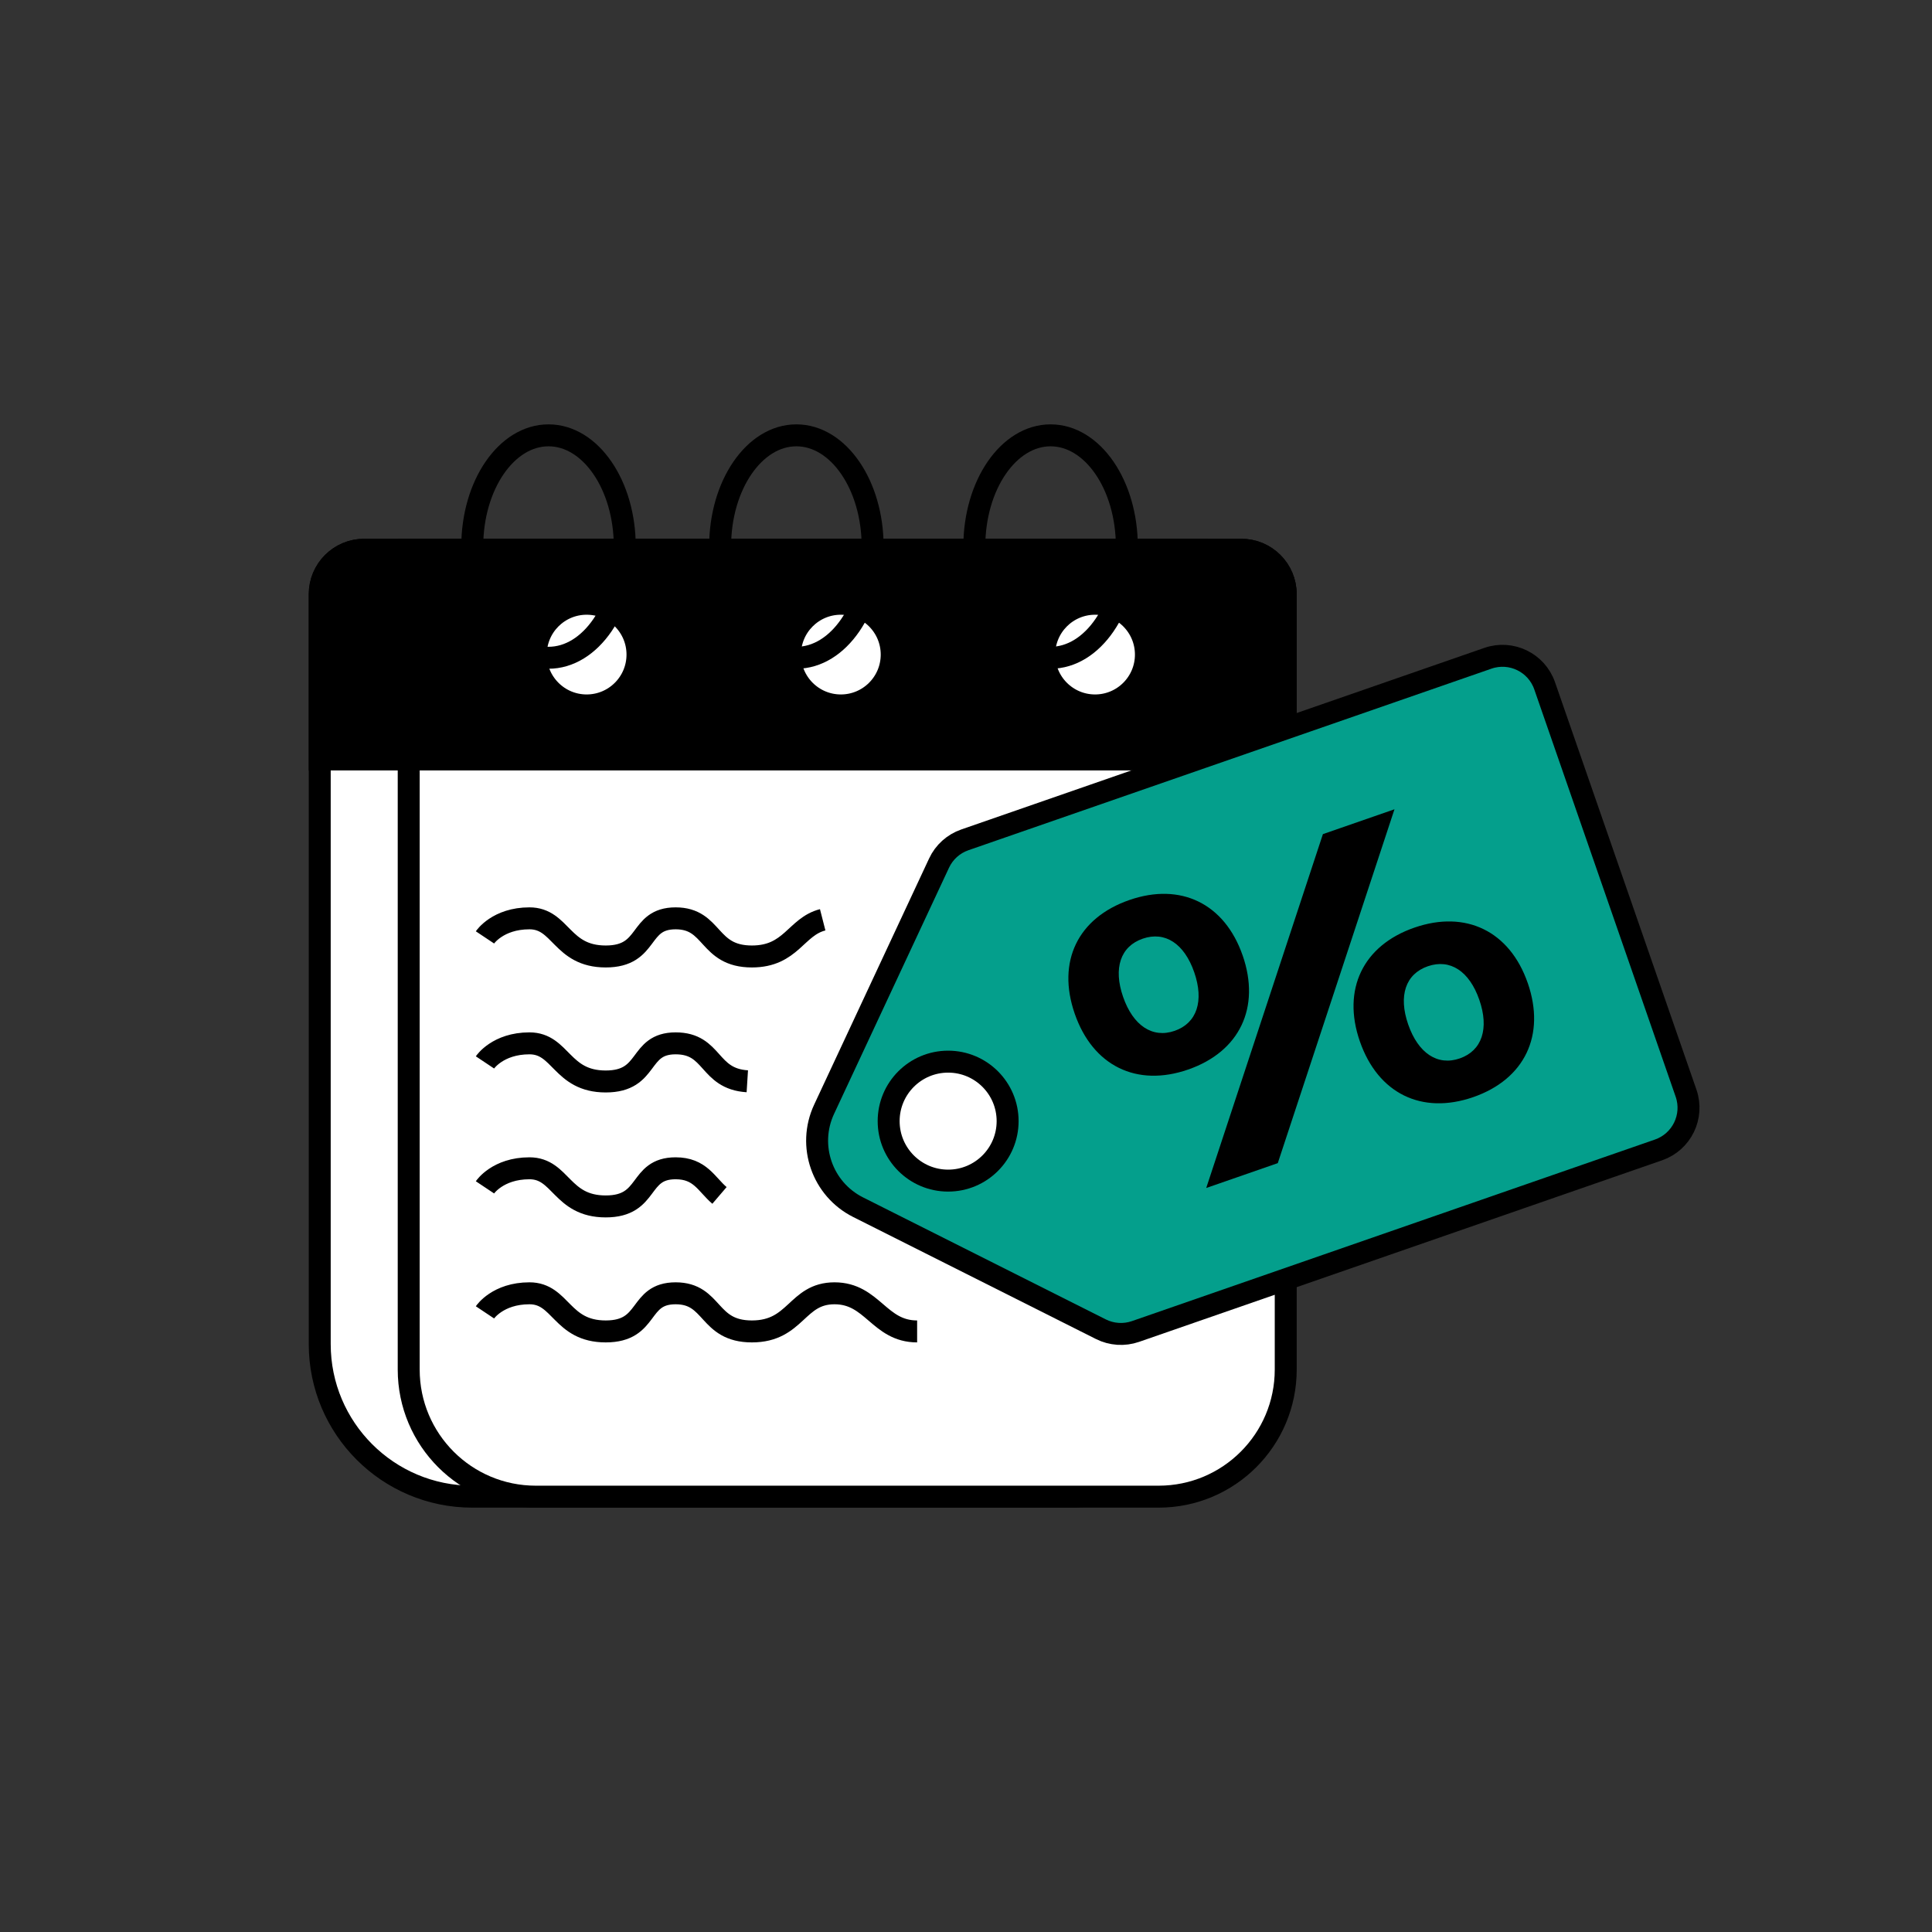 <?xml version="1.0" encoding="UTF-8"?>
<svg width="264px" height="264px" viewBox="0 0 264 264" version="1.1" xmlns="http://www.w3.org/2000/svg" xmlns:xlink="http://www.w3.org/1999/xlink">
    <rect x="0" y="0" width="264" height="264" fill="#333333" stroke="none"/>
    <title>benefit_icon_2</title>
    <g id="benefit_icon_2" stroke="none" stroke-width="1" fill="none" fill-rule="evenodd">
        <g id="编组" transform="translate(43.69, 59.487)">
            <path d="M119.842,15.632 L119.842,127.658 C119.842,137.254 112.07,145.026 102.474,145.026 L20.842,145.026 C9.336,145.026 0,135.691 0,124.184 L0,21.711 C0,18.35 2.718,15.632 6.079,15.632 L119.842,15.632 Z" id="路径" stroke="#000000" stroke-width="3" fill="#FFFFFF" fill-rule="nonzero"></path>
            <path d="M132,21.711 L132,127.658 C132,137.254 124.228,145.026 114.632,145.026 L29.526,145.026 C19.93,145.026 12.158,137.254 12.158,127.658 L12.158,15.632 L125.921,15.632 C129.282,15.632 132,18.35 132,21.711 Z" id="路径" stroke="#000000" stroke-width="3" fill="#FFFFFF" fill-rule="nonzero"></path>
            <path d="M132,21.711 L132,44.289 L0,44.289 L0,21.711 C0,18.35 2.718,15.632 6.079,15.632 L125.921,15.632 C129.282,15.632 132,18.35 132,21.711 Z" id="路径" stroke="#000000" stroke-width="3" fill="#000000" fill-rule="nonzero"></path>
            <g transform="translate(29.526, 23.013)" fill="#FFFFFF" fill-rule="nonzero" id="椭圆形" stroke="#000000" stroke-width="3">
                <circle cx="6.947" cy="6.947" r="6.947"></circle>
                <circle cx="41.684" cy="6.947" r="6.947"></circle>
                <circle cx="76.421" cy="6.947" r="6.947"></circle>
            </g>
            <ellipse id="椭圆形" stroke="#000000" stroke-width="3" cx="31.263" cy="15.197" rx="10.421" ry="15.197"></ellipse>
            <ellipse id="椭圆形" stroke="#000000" stroke-width="3" cx="65.132" cy="15.197" rx="10.421" ry="15.197"></ellipse>
            <ellipse id="椭圆形" stroke="#000000" stroke-width="3" cx="99.868" cy="15.197" rx="10.421" ry="15.197"></ellipse>
            <g transform="translate(67.966, 30.126)" fill-rule="nonzero">
                <path d="M20.187,25.149 L91.658,0.338 C94.837,-0.765 98.311,0.92 99.413,4.098 L118.736,59.764 C119.839,62.943 118.154,66.416 114.976,67.519 L43.504,92.33 C41.95,92.868 40.239,92.755 38.772,92.017 L5.598,75.344 C0.691,72.877 -1.367,66.946 0.952,61.97 L16.662,28.327 C17.356,26.834 18.633,25.687 20.187,25.149 L20.187,25.149 Z" id="路径" stroke="#000000" stroke-width="3" fill="#049F8C"></path>
                <path d="M58.146,40.937 C60.621,48.075 57.729,54.093 50.704,56.534 C43.678,58.974 37.677,56.047 35.202,48.909 C32.727,41.77 35.637,35.813 42.662,33.373 C49.688,30.933 55.688,33.859 58.146,40.945 L58.146,40.937 Z M41.811,46.608 C43.174,50.533 45.823,52.304 48.863,51.245 C51.902,50.185 52.892,47.163 51.529,43.238 C50.165,39.313 47.534,37.602 44.494,38.653 C41.455,39.704 40.448,42.682 41.811,46.608 Z M78.893,20.972 L62.948,69.325 L53.17,72.721 L69.114,24.367 L78.893,20.972 L78.893,20.972 Z M97.103,44.706 C99.578,51.844 96.687,57.862 89.661,60.303 C82.636,62.743 76.635,59.816 74.16,52.678 C71.702,45.591 74.594,39.573 81.619,37.142 C88.645,34.71 94.646,37.628 97.103,44.714 L97.103,44.706 Z M80.768,50.376 C82.132,54.302 84.781,56.073 87.82,55.014 C90.859,53.954 91.849,50.932 90.486,47.007 C89.123,43.082 86.491,41.371 83.452,42.422 C80.412,43.473 79.405,46.451 80.768,50.376 Z" id="形状" fill="#000000"></path>
                <circle id="椭圆形" stroke="#000000" stroke-width="3" fill="#FFFFFF" cx="17.903" cy="63.585" r="8.128"></circle>
            </g>
            <path d="M22.579,68.605 C22.579,68.605 24.316,66 28.658,66 C33,66 33,71.211 39.079,71.211 C45.158,71.211 43.421,66 48.632,66 C53.842,66 52.974,71.211 59.053,71.211 C64.428,71.211 65.053,67.138 68.727,66.2" id="路径" stroke="#000000" stroke-width="3"></path>
            <path d="M22.579,85.687 C22.579,85.687 24.316,83.082 28.658,83.082 C33,83.082 33,88.292 39.079,88.292 C45.158,88.292 43.421,83.082 48.632,83.082 C53.842,83.082 53.026,87.928 58.427,88.266" id="路径" stroke="#000000" stroke-width="3"></path>
            <path d="M22.579,102.76 C22.579,102.76 24.316,100.155 28.658,100.155 C33,100.155 33,105.366 39.079,105.366 C45.158,105.366 43.421,100.155 48.632,100.155 C51.992,100.155 52.826,102.326 54.624,103.863" id="路径" stroke="#000000" stroke-width="3"></path>
            <path d="M22.579,119.842 C22.579,119.842 24.316,117.237 28.658,117.237 C33,117.237 33,122.447 39.079,122.447 C45.158,122.447 43.421,117.237 48.632,117.237 C53.842,117.237 52.974,122.447 59.053,122.447 C65.132,122.447 65.132,117.237 70.342,117.237 C75.553,117.237 76.421,122.447 81.632,122.447" id="路径" stroke="#000000" stroke-width="3"></path>
        </g>
    </g>
</svg>